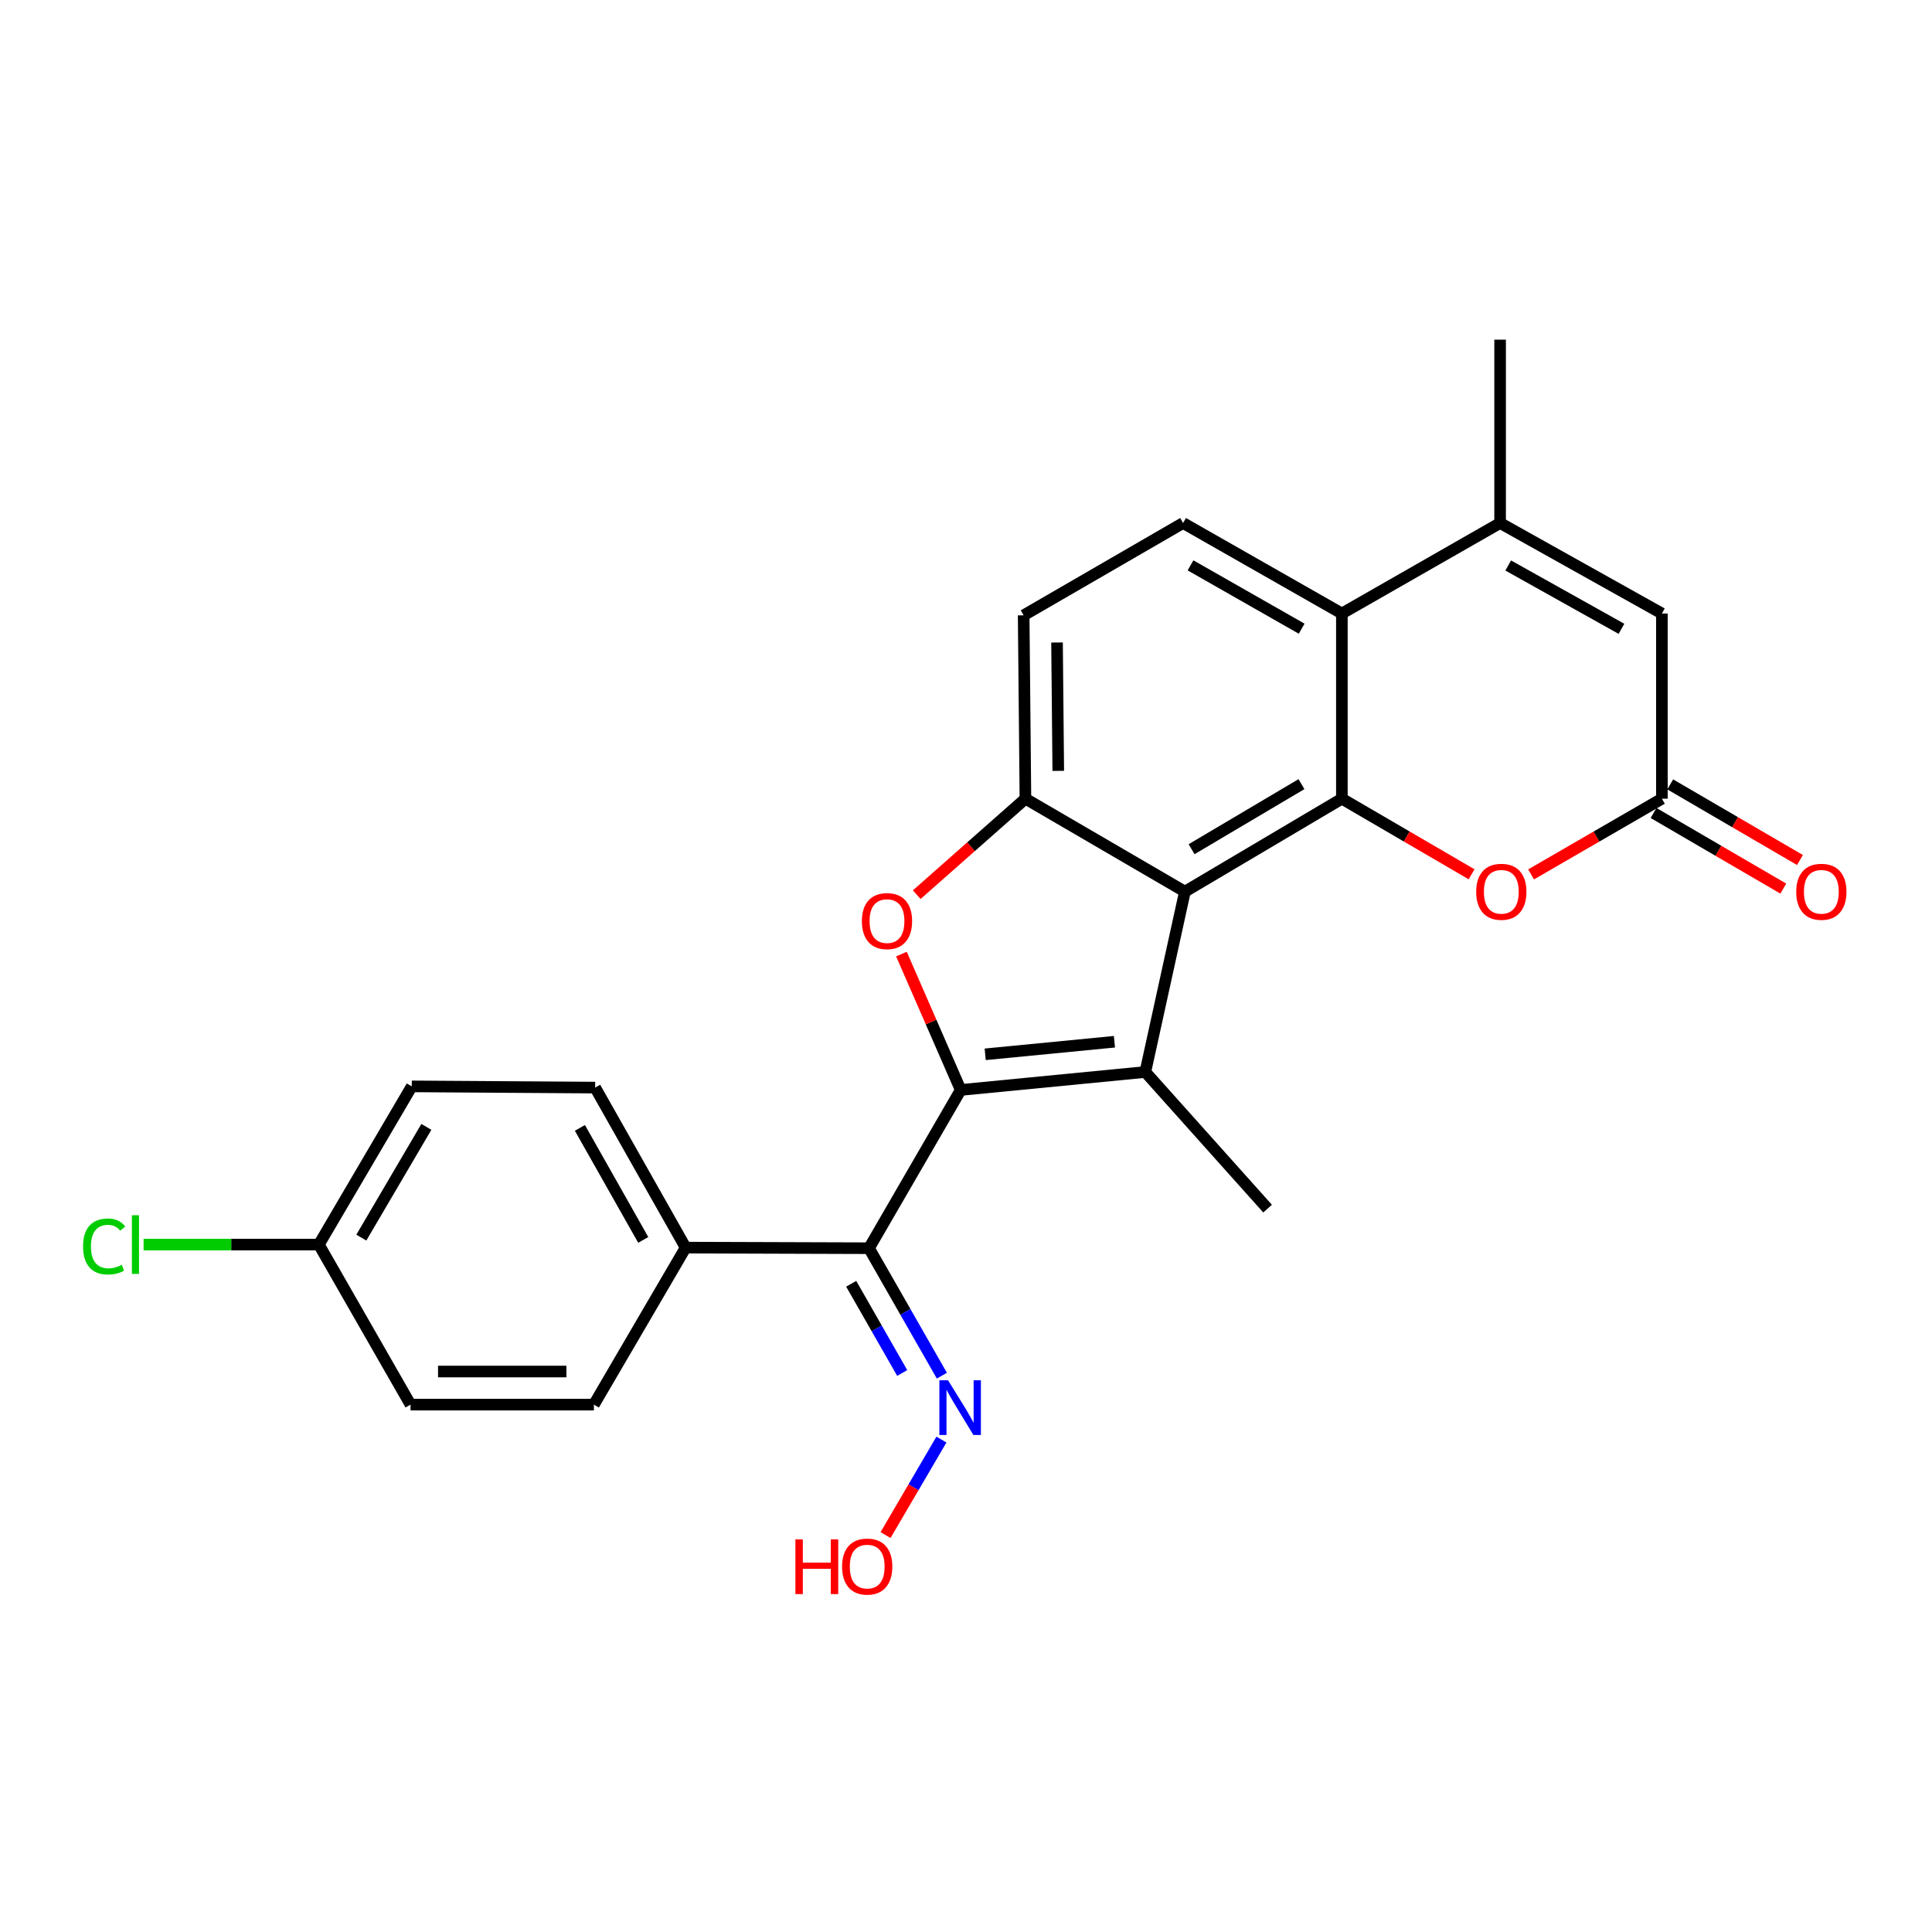 <?xml version='1.0' encoding='iso-8859-1'?>
<svg version='1.1' baseProfile='full'
              xmlns='http://www.w3.org/2000/svg'
                      xmlns:rdkit='http://www.rdkit.org/xml'
                      xmlns:xlink='http://www.w3.org/1999/xlink'
                  xml:space='preserve'
width='1000px' height='1000px' viewBox='0 0 1000 1000'>
<!-- END OF HEADER -->
<rect style='opacity:1.0;fill:#FFFFFF;stroke:none' width='1000' height='1000' x='0' y='0'> </rect>
<path class='bond-0' d='M 497.26,564.164 L 592.817,554.864' style='fill:none;fill-rule:evenodd;stroke:#000000;stroke-width:6px;stroke-linecap:butt;stroke-linejoin:miter;stroke-opacity:1' />
<path class='bond-0' d='M 509.934,545.715 L 576.824,539.204' style='fill:none;fill-rule:evenodd;stroke:#000000;stroke-width:6px;stroke-linecap:butt;stroke-linejoin:miter;stroke-opacity:1' />
<path class='bond-3' d='M 497.26,564.164 L 481.922,528.995' style='fill:none;fill-rule:evenodd;stroke:#000000;stroke-width:6px;stroke-linecap:butt;stroke-linejoin:miter;stroke-opacity:1' />
<path class='bond-3' d='M 481.922,528.995 L 466.583,493.826' style='fill:none;fill-rule:evenodd;stroke:#FF0000;stroke-width:6px;stroke-linecap:butt;stroke-linejoin:miter;stroke-opacity:1' />
<path class='bond-5' d='M 497.26,564.164 L 449.795,646.071' style='fill:none;fill-rule:evenodd;stroke:#000000;stroke-width:6px;stroke-linecap:butt;stroke-linejoin:miter;stroke-opacity:1' />
<path class='bond-1' d='M 592.817,554.864 L 613.303,461.505' style='fill:none;fill-rule:evenodd;stroke:#000000;stroke-width:6px;stroke-linecap:butt;stroke-linejoin:miter;stroke-opacity:1' />
<path class='bond-18' d='M 592.817,554.864 L 656.103,625.585' style='fill:none;fill-rule:evenodd;stroke:#000000;stroke-width:6px;stroke-linecap:butt;stroke-linejoin:miter;stroke-opacity:1' />
<path class='bond-2' d='M 613.303,461.505 L 694.553,413.403' style='fill:none;fill-rule:evenodd;stroke:#000000;stroke-width:6px;stroke-linecap:butt;stroke-linejoin:miter;stroke-opacity:1' />
<path class='bond-2' d='M 616.761,439.545 L 673.636,405.874' style='fill:none;fill-rule:evenodd;stroke:#000000;stroke-width:6px;stroke-linecap:butt;stroke-linejoin:miter;stroke-opacity:1' />
<path class='bond-25' d='M 613.303,461.505 L 530.759,413.403' style='fill:none;fill-rule:evenodd;stroke:#000000;stroke-width:6px;stroke-linecap:butt;stroke-linejoin:miter;stroke-opacity:1' />
<path class='bond-6' d='M 694.553,413.403 L 694.553,317.551' style='fill:none;fill-rule:evenodd;stroke:#000000;stroke-width:6px;stroke-linecap:butt;stroke-linejoin:miter;stroke-opacity:1' />
<path class='bond-8' d='M 694.553,413.403 L 728.121,432.97' style='fill:none;fill-rule:evenodd;stroke:#000000;stroke-width:6px;stroke-linecap:butt;stroke-linejoin:miter;stroke-opacity:1' />
<path class='bond-8' d='M 728.121,432.97 L 761.69,452.536' style='fill:none;fill-rule:evenodd;stroke:#FF0000;stroke-width:6px;stroke-linecap:butt;stroke-linejoin:miter;stroke-opacity:1' />
<path class='bond-4' d='M 474.495,463.089 L 502.627,438.246' style='fill:none;fill-rule:evenodd;stroke:#FF0000;stroke-width:6px;stroke-linecap:butt;stroke-linejoin:miter;stroke-opacity:1' />
<path class='bond-4' d='M 502.627,438.246 L 530.759,413.403' style='fill:none;fill-rule:evenodd;stroke:#000000;stroke-width:6px;stroke-linecap:butt;stroke-linejoin:miter;stroke-opacity:1' />
<path class='bond-14' d='M 530.759,413.403 L 529.845,318.484' style='fill:none;fill-rule:evenodd;stroke:#000000;stroke-width:6px;stroke-linecap:butt;stroke-linejoin:miter;stroke-opacity:1' />
<path class='bond-14' d='M 547.757,399 L 547.117,332.557' style='fill:none;fill-rule:evenodd;stroke:#000000;stroke-width:6px;stroke-linecap:butt;stroke-linejoin:miter;stroke-opacity:1' />
<path class='bond-12' d='M 449.795,646.071 L 468.654,679.061' style='fill:none;fill-rule:evenodd;stroke:#000000;stroke-width:6px;stroke-linecap:butt;stroke-linejoin:miter;stroke-opacity:1' />
<path class='bond-12' d='M 468.654,679.061 L 487.512,712.05' style='fill:none;fill-rule:evenodd;stroke:#0000FF;stroke-width:6px;stroke-linecap:butt;stroke-linejoin:miter;stroke-opacity:1' />
<path class='bond-12' d='M 440.577,664.472 L 453.778,687.564' style='fill:none;fill-rule:evenodd;stroke:#000000;stroke-width:6px;stroke-linecap:butt;stroke-linejoin:miter;stroke-opacity:1' />
<path class='bond-12' d='M 453.778,687.564 L 466.978,710.657' style='fill:none;fill-rule:evenodd;stroke:#0000FF;stroke-width:6px;stroke-linecap:butt;stroke-linejoin:miter;stroke-opacity:1' />
<path class='bond-13' d='M 449.795,646.071 L 354.885,645.766' style='fill:none;fill-rule:evenodd;stroke:#000000;stroke-width:6px;stroke-linecap:butt;stroke-linejoin:miter;stroke-opacity:1' />
<path class='bond-7' d='M 694.553,317.551 L 776.45,270.714' style='fill:none;fill-rule:evenodd;stroke:#000000;stroke-width:6px;stroke-linecap:butt;stroke-linejoin:miter;stroke-opacity:1' />
<path class='bond-27' d='M 694.553,317.551 L 612.361,270.714' style='fill:none;fill-rule:evenodd;stroke:#000000;stroke-width:6px;stroke-linecap:butt;stroke-linejoin:miter;stroke-opacity:1' />
<path class='bond-27' d='M 673.741,325.413 L 616.206,292.628' style='fill:none;fill-rule:evenodd;stroke:#000000;stroke-width:6px;stroke-linecap:butt;stroke-linejoin:miter;stroke-opacity:1' />
<path class='bond-24' d='M 776.45,270.714 L 776.45,175.804' style='fill:none;fill-rule:evenodd;stroke:#000000;stroke-width:6px;stroke-linecap:butt;stroke-linejoin:miter;stroke-opacity:1' />
<path class='bond-28' d='M 776.45,270.714 L 860.193,317.551' style='fill:none;fill-rule:evenodd;stroke:#000000;stroke-width:6px;stroke-linecap:butt;stroke-linejoin:miter;stroke-opacity:1' />
<path class='bond-28' d='M 780.647,292.695 L 839.268,325.48' style='fill:none;fill-rule:evenodd;stroke:#000000;stroke-width:6px;stroke-linecap:butt;stroke-linejoin:miter;stroke-opacity:1' />
<path class='bond-9' d='M 792.479,452.592 L 826.336,432.998' style='fill:none;fill-rule:evenodd;stroke:#FF0000;stroke-width:6px;stroke-linecap:butt;stroke-linejoin:miter;stroke-opacity:1' />
<path class='bond-9' d='M 826.336,432.998 L 860.193,413.403' style='fill:none;fill-rule:evenodd;stroke:#000000;stroke-width:6px;stroke-linecap:butt;stroke-linejoin:miter;stroke-opacity:1' />
<path class='bond-10' d='M 860.193,413.403 L 860.193,317.551' style='fill:none;fill-rule:evenodd;stroke:#000000;stroke-width:6px;stroke-linecap:butt;stroke-linejoin:miter;stroke-opacity:1' />
<path class='bond-15' d='M 855.879,420.805 L 889.452,440.372' style='fill:none;fill-rule:evenodd;stroke:#000000;stroke-width:6px;stroke-linecap:butt;stroke-linejoin:miter;stroke-opacity:1' />
<path class='bond-15' d='M 889.452,440.372 L 923.026,459.939' style='fill:none;fill-rule:evenodd;stroke:#FF0000;stroke-width:6px;stroke-linecap:butt;stroke-linejoin:miter;stroke-opacity:1' />
<path class='bond-15' d='M 864.507,406.001 L 898.081,425.568' style='fill:none;fill-rule:evenodd;stroke:#000000;stroke-width:6px;stroke-linecap:butt;stroke-linejoin:miter;stroke-opacity:1' />
<path class='bond-15' d='M 898.081,425.568 L 931.654,445.135' style='fill:none;fill-rule:evenodd;stroke:#FF0000;stroke-width:6px;stroke-linecap:butt;stroke-linejoin:miter;stroke-opacity:1' />
<path class='bond-11' d='M 612.361,270.714 L 529.845,318.484' style='fill:none;fill-rule:evenodd;stroke:#000000;stroke-width:6px;stroke-linecap:butt;stroke-linejoin:miter;stroke-opacity:1' />
<path class='bond-20' d='M 487.284,745.127 L 472.82,769.842' style='fill:none;fill-rule:evenodd;stroke:#0000FF;stroke-width:6px;stroke-linecap:butt;stroke-linejoin:miter;stroke-opacity:1' />
<path class='bond-20' d='M 472.82,769.842 L 458.356,794.557' style='fill:none;fill-rule:evenodd;stroke:#FF0000;stroke-width:6px;stroke-linecap:butt;stroke-linejoin:miter;stroke-opacity:1' />
<path class='bond-16' d='M 354.885,645.766 L 308.049,562.936' style='fill:none;fill-rule:evenodd;stroke:#000000;stroke-width:6px;stroke-linecap:butt;stroke-linejoin:miter;stroke-opacity:1' />
<path class='bond-16' d='M 332.944,641.776 L 300.159,583.795' style='fill:none;fill-rule:evenodd;stroke:#000000;stroke-width:6px;stroke-linecap:butt;stroke-linejoin:miter;stroke-opacity:1' />
<path class='bond-17' d='M 354.885,645.766 L 307.402,727.035' style='fill:none;fill-rule:evenodd;stroke:#000000;stroke-width:6px;stroke-linecap:butt;stroke-linejoin:miter;stroke-opacity:1' />
<path class='bond-22' d='M 308.049,562.936 L 213.12,562.308' style='fill:none;fill-rule:evenodd;stroke:#000000;stroke-width:6px;stroke-linecap:butt;stroke-linejoin:miter;stroke-opacity:1' />
<path class='bond-21' d='M 307.402,727.035 L 212.492,727.035' style='fill:none;fill-rule:evenodd;stroke:#000000;stroke-width:6px;stroke-linecap:butt;stroke-linejoin:miter;stroke-opacity:1' />
<path class='bond-21' d='M 293.165,709.9 L 226.728,709.9' style='fill:none;fill-rule:evenodd;stroke:#000000;stroke-width:6px;stroke-linecap:butt;stroke-linejoin:miter;stroke-opacity:1' />
<path class='bond-19' d='M 165.037,644.195 L 212.492,727.035' style='fill:none;fill-rule:evenodd;stroke:#000000;stroke-width:6px;stroke-linecap:butt;stroke-linejoin:miter;stroke-opacity:1' />
<path class='bond-23' d='M 165.037,644.195 L 119.679,644.195' style='fill:none;fill-rule:evenodd;stroke:#000000;stroke-width:6px;stroke-linecap:butt;stroke-linejoin:miter;stroke-opacity:1' />
<path class='bond-23' d='M 119.679,644.195 L 74.321,644.195' style='fill:none;fill-rule:evenodd;stroke:#00CC00;stroke-width:6px;stroke-linecap:butt;stroke-linejoin:miter;stroke-opacity:1' />
<path class='bond-26' d='M 165.037,644.195 L 213.12,562.308' style='fill:none;fill-rule:evenodd;stroke:#000000;stroke-width:6px;stroke-linecap:butt;stroke-linejoin:miter;stroke-opacity:1' />
<path class='bond-26' d='M 187.025,640.589 L 220.684,583.268' style='fill:none;fill-rule:evenodd;stroke:#000000;stroke-width:6px;stroke-linecap:butt;stroke-linejoin:miter;stroke-opacity:1' />
<path  class='atom-4' d='M 446.106 476.76
Q 446.106 469.96, 449.466 466.16
Q 452.826 462.36, 459.106 462.36
Q 465.386 462.36, 468.746 466.16
Q 472.106 469.96, 472.106 476.76
Q 472.106 483.64, 468.706 487.56
Q 465.306 491.44, 459.106 491.44
Q 452.866 491.44, 449.466 487.56
Q 446.106 483.68, 446.106 476.76
M 459.106 488.24
Q 463.426 488.24, 465.746 485.36
Q 468.106 482.44, 468.106 476.76
Q 468.106 471.2, 465.746 468.4
Q 463.426 465.56, 459.106 465.56
Q 454.786 465.56, 452.426 468.36
Q 450.106 471.16, 450.106 476.76
Q 450.106 482.48, 452.426 485.36
Q 454.786 488.24, 459.106 488.24
' fill='#FF0000'/>
<path  class='atom-9' d='M 764.078 461.585
Q 764.078 454.785, 767.438 450.985
Q 770.798 447.185, 777.078 447.185
Q 783.358 447.185, 786.718 450.985
Q 790.078 454.785, 790.078 461.585
Q 790.078 468.465, 786.678 472.385
Q 783.278 476.265, 777.078 476.265
Q 770.838 476.265, 767.438 472.385
Q 764.078 468.505, 764.078 461.585
M 777.078 473.065
Q 781.398 473.065, 783.718 470.185
Q 786.078 467.265, 786.078 461.585
Q 786.078 456.025, 783.718 453.225
Q 781.398 450.385, 777.078 450.385
Q 772.758 450.385, 770.398 453.185
Q 768.078 455.985, 768.078 461.585
Q 768.078 467.305, 770.398 470.185
Q 772.758 473.065, 777.078 473.065
' fill='#FF0000'/>
<path  class='atom-13' d='M 490.705 714.426
L 499.985 729.426
Q 500.905 730.906, 502.385 733.586
Q 503.865 736.266, 503.945 736.426
L 503.945 714.426
L 507.705 714.426
L 507.705 742.746
L 503.825 742.746
L 493.865 726.346
Q 492.705 724.426, 491.465 722.226
Q 490.265 720.026, 489.905 719.346
L 489.905 742.746
L 486.225 742.746
L 486.225 714.426
L 490.705 714.426
' fill='#0000FF'/>
<path  class='atom-16' d='M 929.728 461.585
Q 929.728 454.785, 933.088 450.985
Q 936.448 447.185, 942.728 447.185
Q 949.008 447.185, 952.368 450.985
Q 955.728 454.785, 955.728 461.585
Q 955.728 468.465, 952.328 472.385
Q 948.928 476.265, 942.728 476.265
Q 936.488 476.265, 933.088 472.385
Q 929.728 468.505, 929.728 461.585
M 942.728 473.065
Q 947.048 473.065, 949.368 470.185
Q 951.728 467.265, 951.728 461.585
Q 951.728 456.025, 949.368 453.225
Q 947.048 450.385, 942.728 450.385
Q 938.408 450.385, 936.048 453.185
Q 933.728 455.985, 933.728 461.585
Q 933.728 467.305, 936.048 470.185
Q 938.408 473.065, 942.728 473.065
' fill='#FF0000'/>
<path  class='atom-21' d='M 411.702 796.778
L 415.542 796.778
L 415.542 808.818
L 430.022 808.818
L 430.022 796.778
L 433.862 796.778
L 433.862 825.098
L 430.022 825.098
L 430.022 812.018
L 415.542 812.018
L 415.542 825.098
L 411.702 825.098
L 411.702 796.778
' fill='#FF0000'/>
<path  class='atom-21' d='M 435.862 810.858
Q 435.862 804.058, 439.222 800.258
Q 442.582 796.458, 448.862 796.458
Q 455.142 796.458, 458.502 800.258
Q 461.862 804.058, 461.862 810.858
Q 461.862 817.738, 458.462 821.658
Q 455.062 825.538, 448.862 825.538
Q 442.622 825.538, 439.222 821.658
Q 435.862 817.778, 435.862 810.858
M 448.862 822.338
Q 453.182 822.338, 455.502 819.458
Q 457.862 816.538, 457.862 810.858
Q 457.862 805.298, 455.502 802.498
Q 453.182 799.658, 448.862 799.658
Q 444.542 799.658, 442.182 802.458
Q 439.862 805.258, 439.862 810.858
Q 439.862 816.578, 442.182 819.458
Q 444.542 822.338, 448.862 822.338
' fill='#FF0000'/>
<path  class='atom-24' d='M 42.988 645.175
Q 42.988 638.135, 46.268 634.455
Q 49.588 630.735, 55.868 630.735
Q 61.708 630.735, 64.828 634.855
L 62.188 637.015
Q 59.908 634.015, 55.868 634.015
Q 51.588 634.015, 49.308 636.895
Q 47.068 639.735, 47.068 645.175
Q 47.068 650.775, 49.388 653.655
Q 51.748 656.535, 56.308 656.535
Q 59.428 656.535, 63.068 654.655
L 64.188 657.655
Q 62.708 658.615, 60.468 659.175
Q 58.228 659.735, 55.748 659.735
Q 49.588 659.735, 46.268 655.975
Q 42.988 652.215, 42.988 645.175
' fill='#00CC00'/>
<path  class='atom-24' d='M 68.268 629.015
L 71.948 629.015
L 71.948 659.375
L 68.268 659.375
L 68.268 629.015
' fill='#00CC00'/>
</svg>
